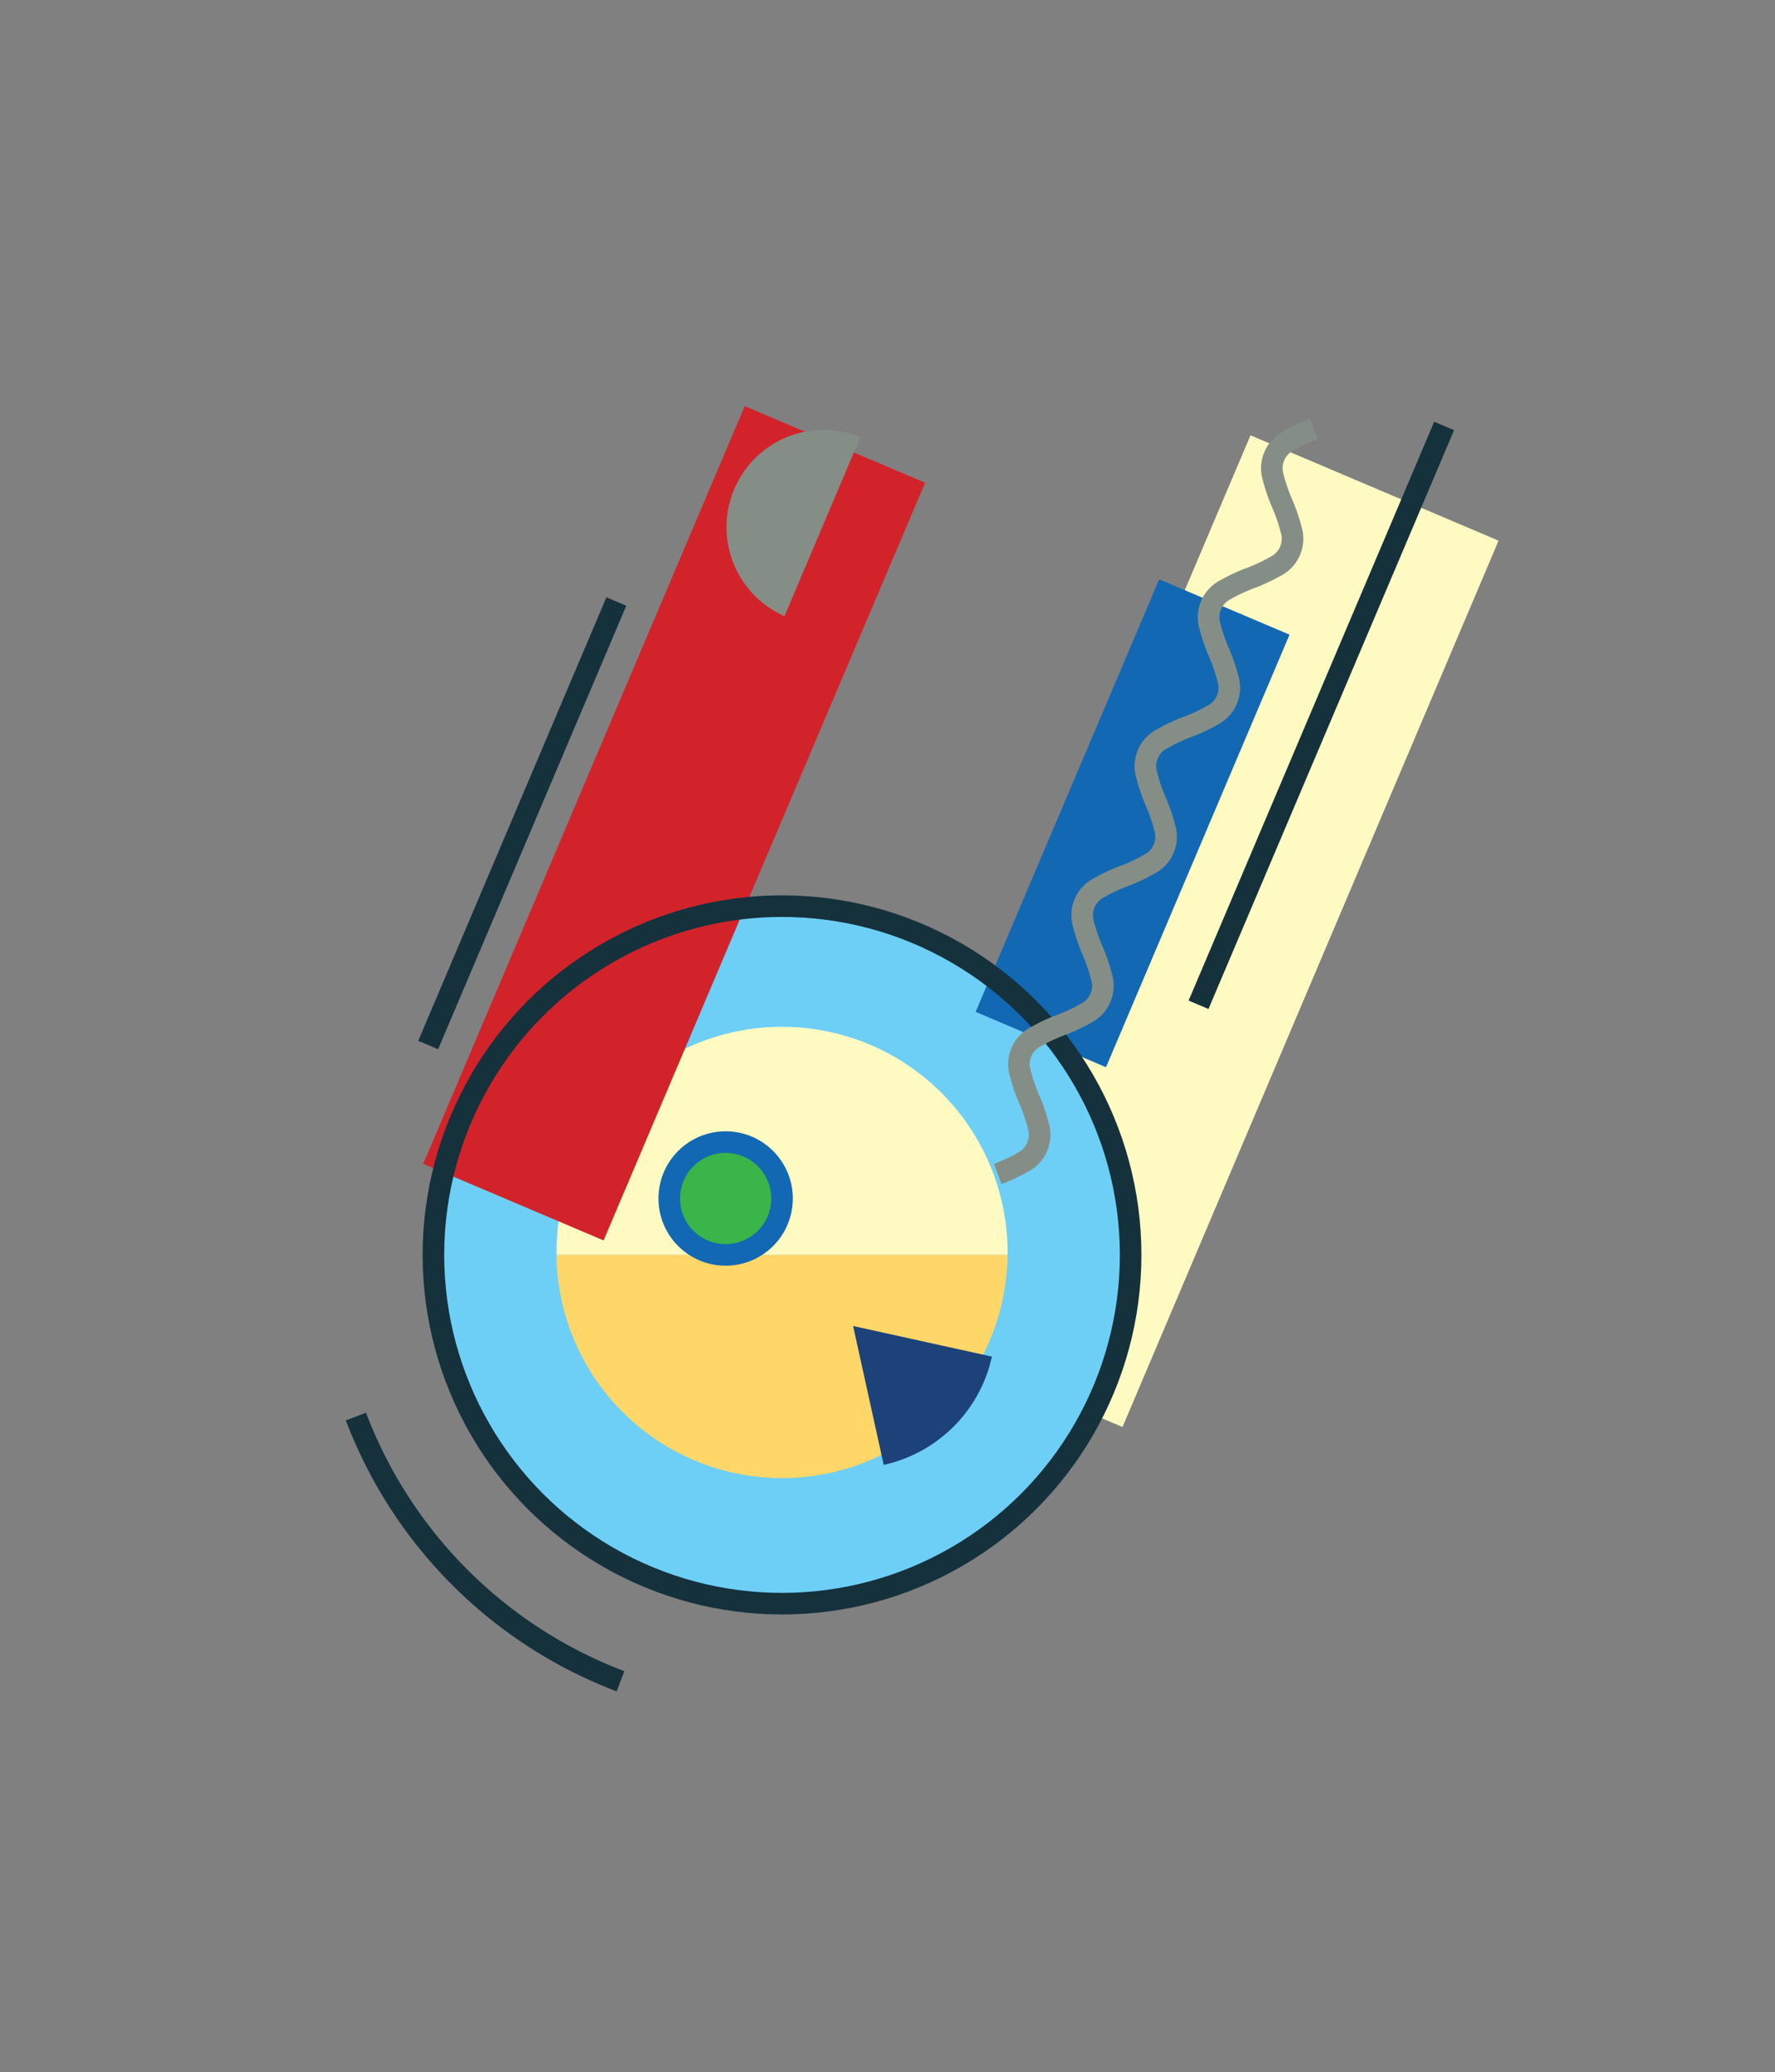 <?xml version="1.0" encoding="UTF-8"?> <svg xmlns="http://www.w3.org/2000/svg" id="e12234d4-cede-46a0-85db-e98c21e47862" data-name="Layer 1" viewBox="0 0 658.25 768.08"><rect x="0" y="0" width="658.25" height="768.08" fill="#808080" stroke="none"/> <rect x="261.55" y="295.2" width="356.93" height="99.94" transform="translate(-49.65 615.33) rotate(-67)" fill="#fffac2"></rect> <circle cx="290.01" cy="465.17" r="129.28" fill="#6dcff6"></circle> <path d="M373.65,465.17a83.64,83.64,0,1,0-167.27,0H373.65Z" fill="#fffac2"></path> <path d="M206.38,465.17a83.64,83.64,0,0,0,167.27,0H206.38Z" fill="#ffd768"></path> <rect x="97.45" y="268.84" width="305.12" height="72.67" transform="translate(-128.59 416.07) rotate(-67)" fill="#d2232a"></rect> <path d="M327.72,543a52.69,52.69,0,0,0,40.13-40.13l-51.48-11.35Z" fill="#1c4279"></path> <rect x="332.92" y="278.91" width="174.18" height="52.52" transform="translate(-25.01 572.55) rotate(-67)" fill="#1268b3"></rect> <circle cx="290.01" cy="465.17" r="129.28" fill="none" stroke="#14313c" stroke-miterlimit="10" stroke-width="8"></circle> <path d="M132,525.09a169,169,0,0,0,98.11,98.12" fill="none" stroke="#14313c" stroke-miterlimit="10" stroke-width="8"></path> <circle cx="269.1" cy="444.26" r="20.91" fill="#39b54a" stroke="#1268b3" stroke-miterlimit="10" stroke-width="8"></circle> <rect x="373.47" y="261.17" width="233.08" height="8" transform="translate(54.46 612.62) rotate(-67)" fill="#14313c"></rect> <rect x="104.38" y="301.17" width="178.59" height="8" transform="translate(-162.91 364.21) rotate(-67)" fill="#14313c"></rect> <path d="M319.1,162a36.07,36.07,0,0,0-28.18,66.4L305,195.17Z" fill="#858e86"></path> <path d="M370,435.17a63.3,63.3,0,0,0,9.15-4.26A11.48,11.48,0,0,0,385,417.1a62.64,62.64,0,0,0-3.29-9.54,61.94,61.94,0,0,1-3.28-9.55,11.43,11.43,0,0,1,5.86-13.8,62.12,62.12,0,0,1,9.14-4.27,62.8,62.8,0,0,0,9.15-4.26,11.45,11.45,0,0,0,5.86-13.81,62.55,62.55,0,0,0-3.28-9.54,63.11,63.11,0,0,1-3.29-9.55,11.46,11.46,0,0,1,5.86-13.8,62.25,62.25,0,0,1,9.15-4.27,62.12,62.12,0,0,0,9.14-4.27,11.45,11.45,0,0,0,5.87-13.8,62.64,62.64,0,0,0-3.29-9.54,61.94,61.94,0,0,1-3.28-9.55,11.43,11.43,0,0,1,5.86-13.8,62.12,62.12,0,0,1,9.14-4.27,61.77,61.77,0,0,0,9.15-4.27,11.46,11.46,0,0,0,5.86-13.8,63.11,63.11,0,0,0-3.29-9.55,62.55,62.55,0,0,1-3.28-9.54,11.43,11.43,0,0,1,5.86-13.8,61.77,61.77,0,0,1,9.15-4.27,62.12,62.12,0,0,0,9.14-4.27,11.43,11.43,0,0,0,5.86-13.8,61.94,61.94,0,0,0-3.28-9.55,62.64,62.64,0,0,1-3.29-9.54,11.48,11.48,0,0,1,5.86-13.81,63.3,63.3,0,0,1,9.15-4.26" fill="none" stroke="#858e86" stroke-miterlimit="10" stroke-width="8"></path> </svg> 